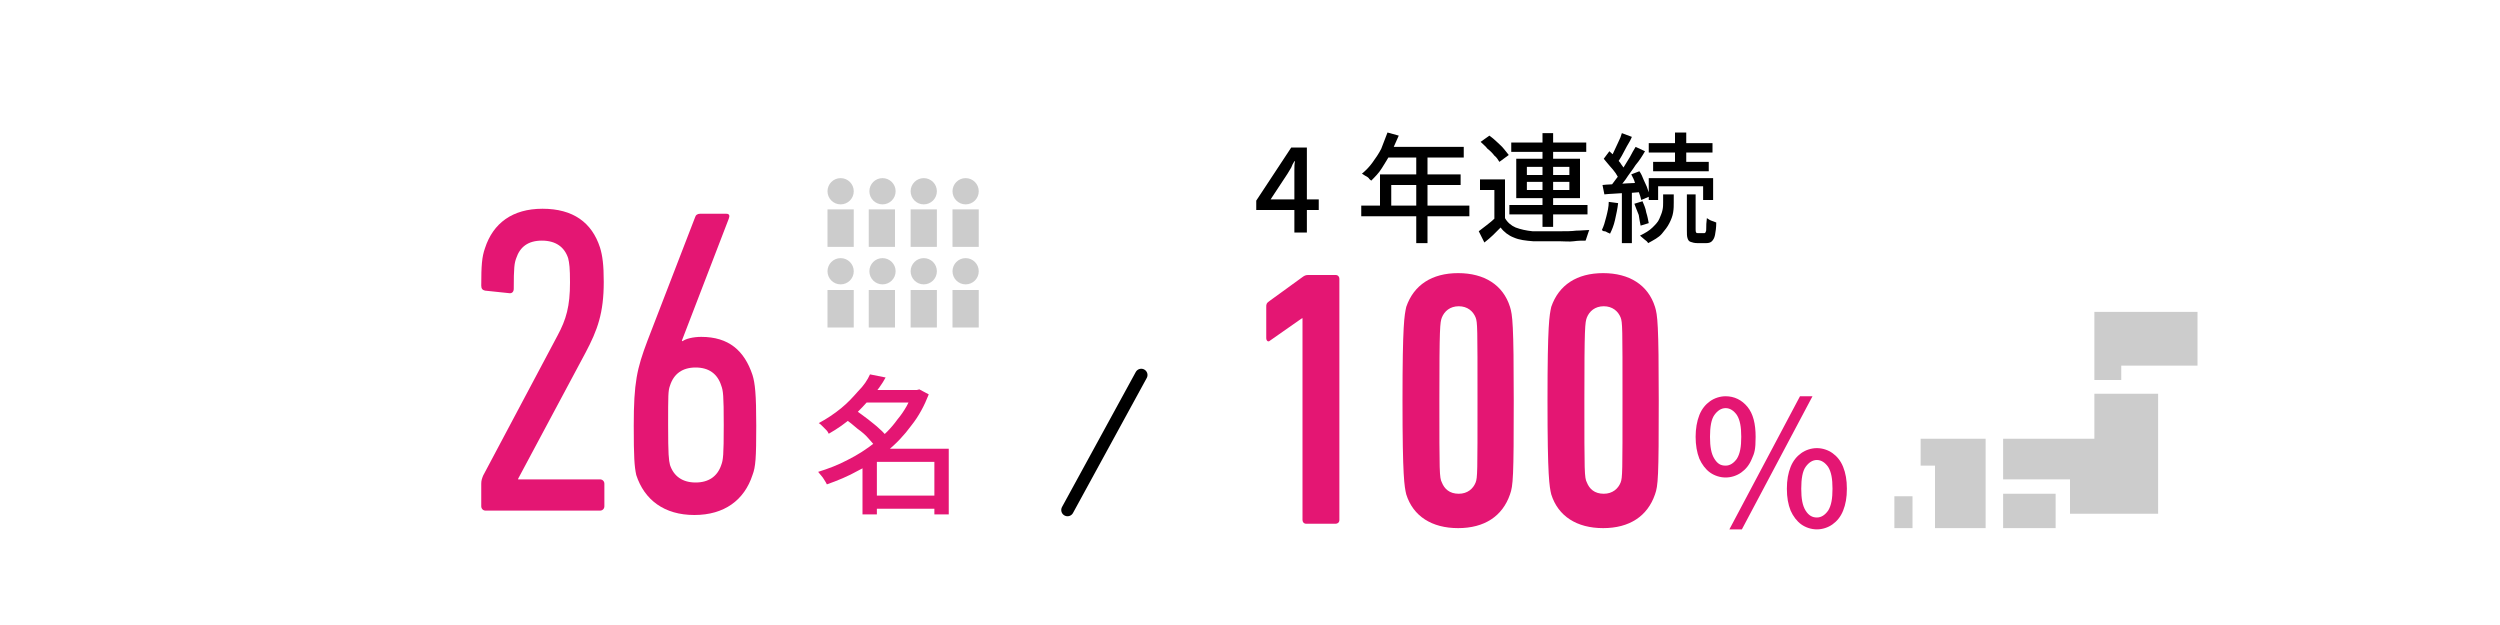 <?xml version="1.0" encoding="utf-8"?>
<!-- Generator: Adobe Illustrator 27.6.1, SVG Export Plug-In . SVG Version: 6.00 Build 0)  -->
<svg version="1.1" id="_レイヤー_1" xmlns="http://www.w3.org/2000/svg" xmlns:xlink="http://www.w3.org/1999/xlink" x="0px"
	 y="0px" viewBox="0 0 400 100" style="enable-background:new 0 0 400 100;" xml:space="preserve">
<style type="text/css">
	.st0{fill:#E41673;}
	.st1{fill:#CCCCCC;}
	.st2{fill:none;stroke:#000000;stroke-width:2;stroke-linecap:round;stroke-miterlimit:10;}
</style>
<g>
	<path d="M207.1,37.3v-8.7c0-0.4,0-0.8,0-1.4c0-0.5,0-1,0.1-1.4h-0.1c-0.2,0.3-0.4,0.7-0.5,1c-0.2,0.3-0.4,0.7-0.6,1l-2.7,4.1h7.7
		v1.7H201v-1.5l5.6-8.5h2.5v13.6H207.1z"/>
	<path d="M217.8,32.9h17.3v1.7h-17.3V32.9z M222,21.2l1.8,0.5c-0.4,0.9-0.8,1.8-1.2,2.7c-0.5,0.9-1,1.7-1.5,2.5
		c-0.5,0.8-1.1,1.4-1.7,2c-0.1-0.1-0.3-0.2-0.4-0.4c-0.2-0.2-0.4-0.3-0.6-0.4c-0.2-0.1-0.4-0.3-0.5-0.3c0.6-0.5,1.2-1.1,1.7-1.8
		c0.5-0.7,1-1.4,1.4-2.2C221.4,22.8,221.7,22,222,21.2z M220.9,27.9h12.8v1.7h-11.1v4.3h-1.8V27.9z M222,23.5h12.2v1.7h-13.1
		L222,23.5z M226.6,24.4h1.8v14.5h-1.8V24.4z"/>
	<path d="M240.8,34.9c0.4,0.7,1,1.2,1.7,1.5c0.8,0.3,1.7,0.5,2.7,0.6c0.5,0,1.2,0,2,0c0.8,0,1.6,0,2.5,0c0.9,0,1.7,0,2.5-0.1
		c0.8,0,1.5-0.1,2.1-0.1c-0.1,0.1-0.1,0.3-0.2,0.5c-0.1,0.2-0.1,0.4-0.2,0.6s-0.1,0.4-0.2,0.6c-0.6,0-1.2,0-1.9,0.1s-1.5,0-2.3,0
		c-0.8,0-1.6,0-2.3,0s-1.4,0-1.9,0c-1.2-0.1-2.2-0.2-3.1-0.6c-0.8-0.3-1.6-0.9-2.1-1.6c-0.4,0.4-0.8,0.8-1.2,1.2
		c-0.4,0.4-0.9,0.8-1.4,1.2l-0.9-1.8c0.4-0.3,0.8-0.6,1.3-1c0.5-0.4,0.9-0.7,1.3-1.1H240.8z M240.8,28.7v6.9h-1.7v-5.2h-2.3v-1.7
		H240.8z M236.9,22.7l1.4-1c0.4,0.3,0.8,0.6,1.2,1c0.4,0.4,0.8,0.7,1.1,1.1c0.3,0.4,0.6,0.7,0.8,1l-1.5,1.1c-0.2-0.3-0.4-0.7-0.8-1
		c-0.3-0.4-0.7-0.8-1.1-1.1C237.7,23.4,237.3,23.1,236.9,22.7z M241.5,32.8H254v1.5h-12.5V32.8z M241.8,22.8h12v1.5h-12V22.8z
		 M242.6,25.4h10.2v6.3h-10.2V25.4z M244.3,26.7v1.3h6.8v-1.3H244.3z M244.3,29.1v1.3h6.8v-1.3H244.3z M246.8,21.3h1.7v15h-1.7V21.3
		z"/>
	<path d="M257.4,32.3l1.5,0.2c-0.1,0.9-0.3,1.8-0.5,2.7s-0.5,1.6-0.8,2.2c-0.1-0.1-0.2-0.1-0.4-0.2c-0.2-0.1-0.3-0.2-0.5-0.2
		s-0.3-0.1-0.4-0.2c0.3-0.6,0.5-1.3,0.7-2.1C257.2,33.9,257.4,33.1,257.4,32.3z M256.4,29.6c0.8-0.1,1.8-0.1,3-0.2
		c1.1-0.1,2.3-0.1,3.5-0.2l0,1.5c-1.1,0.1-2.2,0.2-3.3,0.2c-1.1,0.1-2.1,0.1-2.9,0.2L256.4,29.6z M256.6,25.4l0.9-1.2
		c0.3,0.3,0.7,0.6,1,1c0.3,0.4,0.7,0.7,0.9,1.1c0.3,0.4,0.5,0.7,0.7,1l-1,1.4c-0.2-0.3-0.4-0.7-0.6-1c-0.3-0.4-0.6-0.8-0.9-1.1
		C257.2,26.1,256.9,25.8,256.6,25.4z M261.7,23.5l1.5,0.7c-0.4,0.7-0.9,1.5-1.5,2.2c-0.5,0.8-1.1,1.5-1.6,2.3
		c-0.5,0.7-1.1,1.4-1.5,1.9l-1.1-0.6c0.4-0.4,0.7-0.9,1.1-1.4c0.4-0.5,0.8-1.1,1.1-1.7c0.4-0.6,0.7-1.2,1.1-1.8
		C261.1,24.5,261.4,24,261.7,23.5z M259.5,21.3l1.6,0.6c-0.2,0.5-0.5,1-0.8,1.5c-0.3,0.5-0.5,1-0.8,1.5c-0.3,0.5-0.5,0.9-0.8,1.2
		l-1.2-0.5c0.2-0.4,0.5-0.8,0.7-1.3c0.2-0.5,0.5-1,0.7-1.5C259.2,22.2,259.4,21.7,259.5,21.3z M259.5,30.4h1.6v8.5h-1.6V30.4z
		 M261,27.9l1.3-0.5c0.3,0.4,0.5,0.9,0.7,1.4c0.2,0.5,0.5,1,0.6,1.4c0.2,0.5,0.3,0.9,0.4,1.2l-1.4,0.6c-0.1-0.4-0.2-0.8-0.4-1.3
		c-0.2-0.5-0.4-1-0.6-1.4C261.5,28.8,261.2,28.3,261,27.9z M261.5,32.6l1.3-0.4c0.2,0.5,0.5,1.1,0.6,1.8c0.2,0.6,0.3,1.2,0.4,1.7
		l-1.3,0.4c-0.1-0.5-0.2-1-0.3-1.7C261.9,33.7,261.7,33.1,261.5,32.6z M266.2,31.1h1.6v1.3c0,0.5,0,1-0.1,1.6s-0.3,1.1-0.6,1.7
		s-0.7,1.1-1.2,1.7c-0.5,0.6-1.3,1-2.2,1.5c-0.1-0.2-0.3-0.4-0.6-0.6c-0.2-0.2-0.5-0.4-0.7-0.6c0.8-0.4,1.5-0.8,2-1.3
		s0.9-0.9,1.1-1.4c0.2-0.5,0.4-0.9,0.5-1.4c0.1-0.4,0.1-0.9,0.1-1.2V31.1z M263.8,22.9H274v1.5h-10.2V22.9z M263.8,28.5h10.3V32
		h-1.6v-2.2h-7.2V32h-1.5V28.5z M264.5,25.9h8.9v1.5h-8.9V25.9z M268,21.2h1.8v5.3H268V21.2z M269.7,31.1h1.6v5.6
		c0,0.2,0,0.4,0.1,0.5c0,0.1,0.1,0.1,0.3,0.1c0.1,0,0.1,0,0.3,0s0.3,0,0.4,0s0.2,0,0.3,0c0.1,0,0.2-0.1,0.2-0.2
		c0.1-0.1,0.1-0.3,0.1-0.7c0-0.3,0-0.8,0.1-1.5c0.2,0.1,0.4,0.3,0.7,0.4c0.3,0.1,0.5,0.2,0.8,0.3c0,0.8-0.1,1.5-0.2,2
		s-0.3,0.8-0.5,1c-0.2,0.2-0.5,0.3-0.9,0.3c-0.1,0-0.2,0-0.3,0s-0.3,0-0.4,0c-0.1,0-0.3,0-0.4,0s-0.2,0-0.3,0
		c-0.5,0-0.8-0.1-1.1-0.2c-0.3-0.1-0.4-0.3-0.5-0.6c-0.1-0.3-0.1-0.7-0.1-1.3V31.1z"/>
</g>
<g>
	<g>
		<path class="st0" d="M77,77.4c0-0.5,0.1-0.8,0.3-1.3l11.9-22.4c1.4-2.6,2-4.7,2-8.5c0-2.3-0.1-3.1-0.3-3.9c-0.6-1.8-2-2.8-4.2-2.8
			c-2.2,0-3.5,1-4.1,2.8c-0.3,0.8-0.4,1.5-0.4,4.9c0,0.5-0.3,0.8-0.8,0.7l-3.8-0.4c-0.4-0.1-0.6-0.3-0.6-0.8c0-3.2,0.1-4.6,0.6-6
			c1.3-4,4.4-6.3,9.2-6.3c4.9,0,7.9,2.2,9.2,6.2c0.4,1.3,0.6,2.8,0.6,5.5c0,5-1,7.7-2.9,11.3L82.9,76.6v0.1H96
			c0.4,0,0.7,0.3,0.7,0.7V81c0,0.4-0.3,0.7-0.7,0.7H77.7c-0.4,0-0.7-0.3-0.7-0.7V77.4z"/>
		<path class="st0" d="M101.4,68.1c0-6.9,0.5-9.1,2.2-13.6l7.6-19.7c0.1-0.4,0.4-0.6,0.8-0.6h4.2c0.5,0,0.6,0.3,0.4,0.8l-7.5,19.5
			l0.1,0.1c0.5-0.4,1.7-0.7,3-0.7c4.4,0,6.9,2.2,8.2,6.1c0.4,1.3,0.6,3,0.6,8.1c0,5.2-0.1,6.6-0.6,7.9c-1.3,4-4.5,6.4-9.3,6.4
			c-4.8,0-8-2.4-9.3-6.4C101.5,74.6,101.4,73.2,101.4,68.1z M111.3,77.2c2.1,0,3.5-1,4.1-2.8c0.3-0.8,0.4-1.5,0.4-6.4
			c0-4.8-0.1-5.5-0.4-6.3c-0.6-1.9-2-2.9-4.1-2.9c-2.1,0-3.5,1-4.1,2.9c-0.3,0.8-0.3,1.5-0.3,6.3c0,4.8,0.1,5.6,0.3,6.4
			C107.8,76.2,109.2,77.2,111.3,77.2z"/>
	</g>
</g>
<g>
	<g>
		<path class="st0" d="M146.3,62.4h0.4l0.4-0.1l1.5,0.8c-0.7,1.8-1.6,3.5-2.8,5c-1.1,1.5-2.4,2.9-3.9,4.1c-1.4,1.2-3,2.3-4.6,3.1
			c-1.6,0.9-3.3,1.6-5,2.2c-0.1-0.2-0.2-0.4-0.4-0.7c-0.2-0.3-0.3-0.5-0.5-0.7c-0.2-0.2-0.3-0.4-0.5-0.6c1.6-0.5,3.2-1.1,4.7-1.9
			c1.6-0.8,3-1.7,4.4-2.8s2.6-2.3,3.6-3.7c1.1-1.3,1.9-2.8,2.5-4.3V62.4z M139.2,59.9l2.5,0.5c-0.6,1.1-1.4,2.2-2.3,3.2
			s-1.9,2.1-3,3.1c-1.1,1-2.4,1.9-3.8,2.7c-0.1-0.2-0.2-0.4-0.4-0.6c-0.2-0.2-0.4-0.4-0.6-0.6s-0.4-0.4-0.6-0.5
			c1.3-0.7,2.5-1.5,3.6-2.4s1.9-1.8,2.7-2.7C138.2,61.7,138.8,60.8,139.2,59.9z M135.3,67.1l1.7-1.4c0.6,0.4,1.2,0.9,1.9,1.4
			c0.6,0.5,1.3,1,1.8,1.5c0.6,0.5,1,1,1.4,1.5l-1.8,1.6c-0.3-0.4-0.8-0.9-1.3-1.5s-1.1-1.1-1.8-1.6C136.5,68,135.9,67.5,135.3,67.1z
			 M140.3,71.8h10.3v2.1h-10.3v8.4h-2.3v-8.8l1.8-1.7H140.3z M138.3,62.4h8.7v2h-8.7V62.4z M139.3,79.3h11.2v2.1h-11.2V79.3z
			 M149.5,71.8h2.3v10.5h-2.3V71.8z"/>
	</g>
</g>
<g>
	<g>
		<rect x="132.4" y="46.4" class="st1" width="4.2" height="6"/>
		<circle class="st1" cx="134.5" cy="43.4" r="2.1"/>
	</g>
	<g>
		<rect x="139" y="46.4" class="st1" width="4.2" height="6"/>
		<circle class="st1" cx="141.2" cy="43.4" r="2.1"/>
	</g>
	<g>
		<rect x="145.7" y="46.4" class="st1" width="4.2" height="6"/>
		<circle class="st1" cx="147.8" cy="43.4" r="2.1"/>
	</g>
	<g>
		<rect x="152.4" y="46.4" class="st1" width="4.2" height="6"/>
		<circle class="st1" cx="154.5" cy="43.4" r="2.1"/>
	</g>
	<g>
		<rect x="132.4" y="33.5" class="st1" width="4.2" height="6"/>
		<circle class="st1" cx="134.5" cy="30.6" r="2.1"/>
	</g>
	<g>
		<rect x="139" y="33.5" class="st1" width="4.2" height="6"/>
		<circle class="st1" cx="141.2" cy="30.6" r="2.1"/>
	</g>
	<g>
		<rect x="145.7" y="33.5" class="st1" width="4.2" height="6"/>
		<circle class="st1" cx="147.8" cy="30.6" r="2.1"/>
	</g>
	<g>
		<rect x="152.4" y="33.5" class="st1" width="4.2" height="6"/>
		<circle class="st1" cx="154.5" cy="30.6" r="2.1"/>
	</g>
</g>
<g>
	<polygon class="st1" points="335.1,63 335.1,70.2 320.5,70.2 320.5,76.7 331.2,76.7 331.2,82.2 345.3,82.2 345.3,63 	"/>
	<rect x="320.5" y="79" class="st1" width="8.4" height="5.5"/>
	<rect x="303.1" y="79.4" class="st1" width="2.9" height="5.1"/>
	<polygon class="st1" points="335.1,49.9 335.1,60.8 339.4,60.8 339.4,58.5 351.6,58.5 351.6,49.9 	"/>
	<polygon class="st1" points="307.3,70.2 307.3,74.5 309.6,74.5 309.6,84.5 317.7,84.5 317.7,70.2 	"/>
</g>
<line class="st2" x1="170.8" y1="81.6" x2="182.6" y2="60"/>
<g>
	<path class="st0" d="M276.1,76.4c-0.9,0-1.8-0.3-2.5-0.8s-1.3-1.3-1.7-2.2c-0.4-1-0.6-2.2-0.6-3.5s0.2-2.5,0.6-3.5s1-1.7,1.7-2.2
		c0.7-0.5,1.6-0.8,2.5-0.8c1.4,0,2.6,0.6,3.5,1.7s1.3,2.7,1.3,4.8s-0.2,2.6-0.6,3.5c-0.4,1-1,1.7-1.7,2.2S277,76.4,276.1,76.4
		L276.1,76.4z M276.1,74.5c0.7,0,1.3-0.4,1.8-1.1c0.5-0.8,0.7-1.9,0.7-3.5s-0.2-2.7-0.7-3.5c-0.5-0.7-1.1-1.1-1.8-1.1
		s-1.3,0.4-1.8,1.1s-0.7,1.9-0.7,3.5s0.2,2.7,0.7,3.5S275.3,74.5,276.1,74.5z M276.7,84.7L288,63.4h2l-11.3,21.3H276.7z M290.7,84.7
		c-0.9,0-1.8-0.3-2.5-0.8s-1.3-1.3-1.7-2.2c-0.4-1-0.6-2.1-0.6-3.5s0.2-2.5,0.6-3.5s1-1.7,1.7-2.2s1.6-0.8,2.5-0.8s1.8,0.3,2.5,0.8
		s1.3,1.2,1.7,2.2c0.4,1,0.6,2.1,0.6,3.5s-0.2,2.5-0.6,3.5s-1,1.7-1.7,2.2S291.6,84.7,290.7,84.7z M290.7,82.8
		c0.7,0,1.3-0.4,1.8-1.1c0.5-0.8,0.7-1.9,0.7-3.5s-0.2-2.7-0.7-3.5c-0.5-0.7-1.1-1.1-1.8-1.1s-1.3,0.4-1.8,1.1s-0.7,1.9-0.7,3.5
		s0.2,2.7,0.7,3.5S290,82.8,290.7,82.8z"/>
</g>
<g>
	<path class="st0" d="M208.2,51L208.2,51l-5,3.5c-0.3,0.3-0.6,0-0.6-0.4v-5c0-0.4,0-0.6,0.6-1l5.1-3.7c0.4-0.3,0.6-0.4,1-0.4h4.4
		c0.4,0,0.6,0.3,0.6,0.6v38.6c0,0.4-0.3,0.6-0.6,0.6H209c-0.4,0-0.6-0.3-0.6-0.6V50.9L208.2,51z"/>
	<path class="st0" d="M224.4,64.1c0-12.3,0.3-13.6,0.6-15c1.2-3.5,4.1-5.4,8.3-5.4c4.2,0,7.2,1.9,8.3,5.4c0.4,1.3,0.6,2.7,0.6,15
		s-0.1,13.6-0.6,15c-1.2,3.5-4.1,5.4-8.3,5.4c-4.2,0-7.2-1.9-8.3-5.4C224.7,77.8,224.4,76.4,224.4,64.1z M233.4,79
		c1.4,0,2.3-0.8,2.7-1.8c0.3-0.8,0.3-1.5,0.3-13.2s0-12.4-0.3-13.2c-0.4-1-1.3-1.8-2.7-1.8c-1.4,0-2.3,0.8-2.7,1.8
		c-0.3,0.8-0.4,1.5-0.4,13.2s0,12.4,0.4,13.2C231.1,78.2,231.9,79,233.4,79z"/>
	<path class="st0" d="M247.6,64.1c0-12.3,0.3-13.6,0.6-15c1.2-3.5,4.1-5.4,8.3-5.4s7.2,1.9,8.3,5.4c0.4,1.3,0.6,2.7,0.6,15
		s-0.1,13.6-0.6,15c-1.2,3.5-4.1,5.4-8.3,5.4s-7.2-1.9-8.3-5.4C247.9,77.8,247.6,76.4,247.6,64.1z M256.6,79c1.4,0,2.3-0.8,2.7-1.8
		c0.3-0.8,0.3-1.5,0.3-13.2s0-12.4-0.3-13.2c-0.4-1-1.3-1.8-2.7-1.8s-2.3,0.8-2.7,1.8c-0.3,0.8-0.4,1.5-0.4,13.2s0,12.4,0.4,13.2
		C254.3,78.2,255.1,79,256.6,79z"/>
</g>
</svg>

